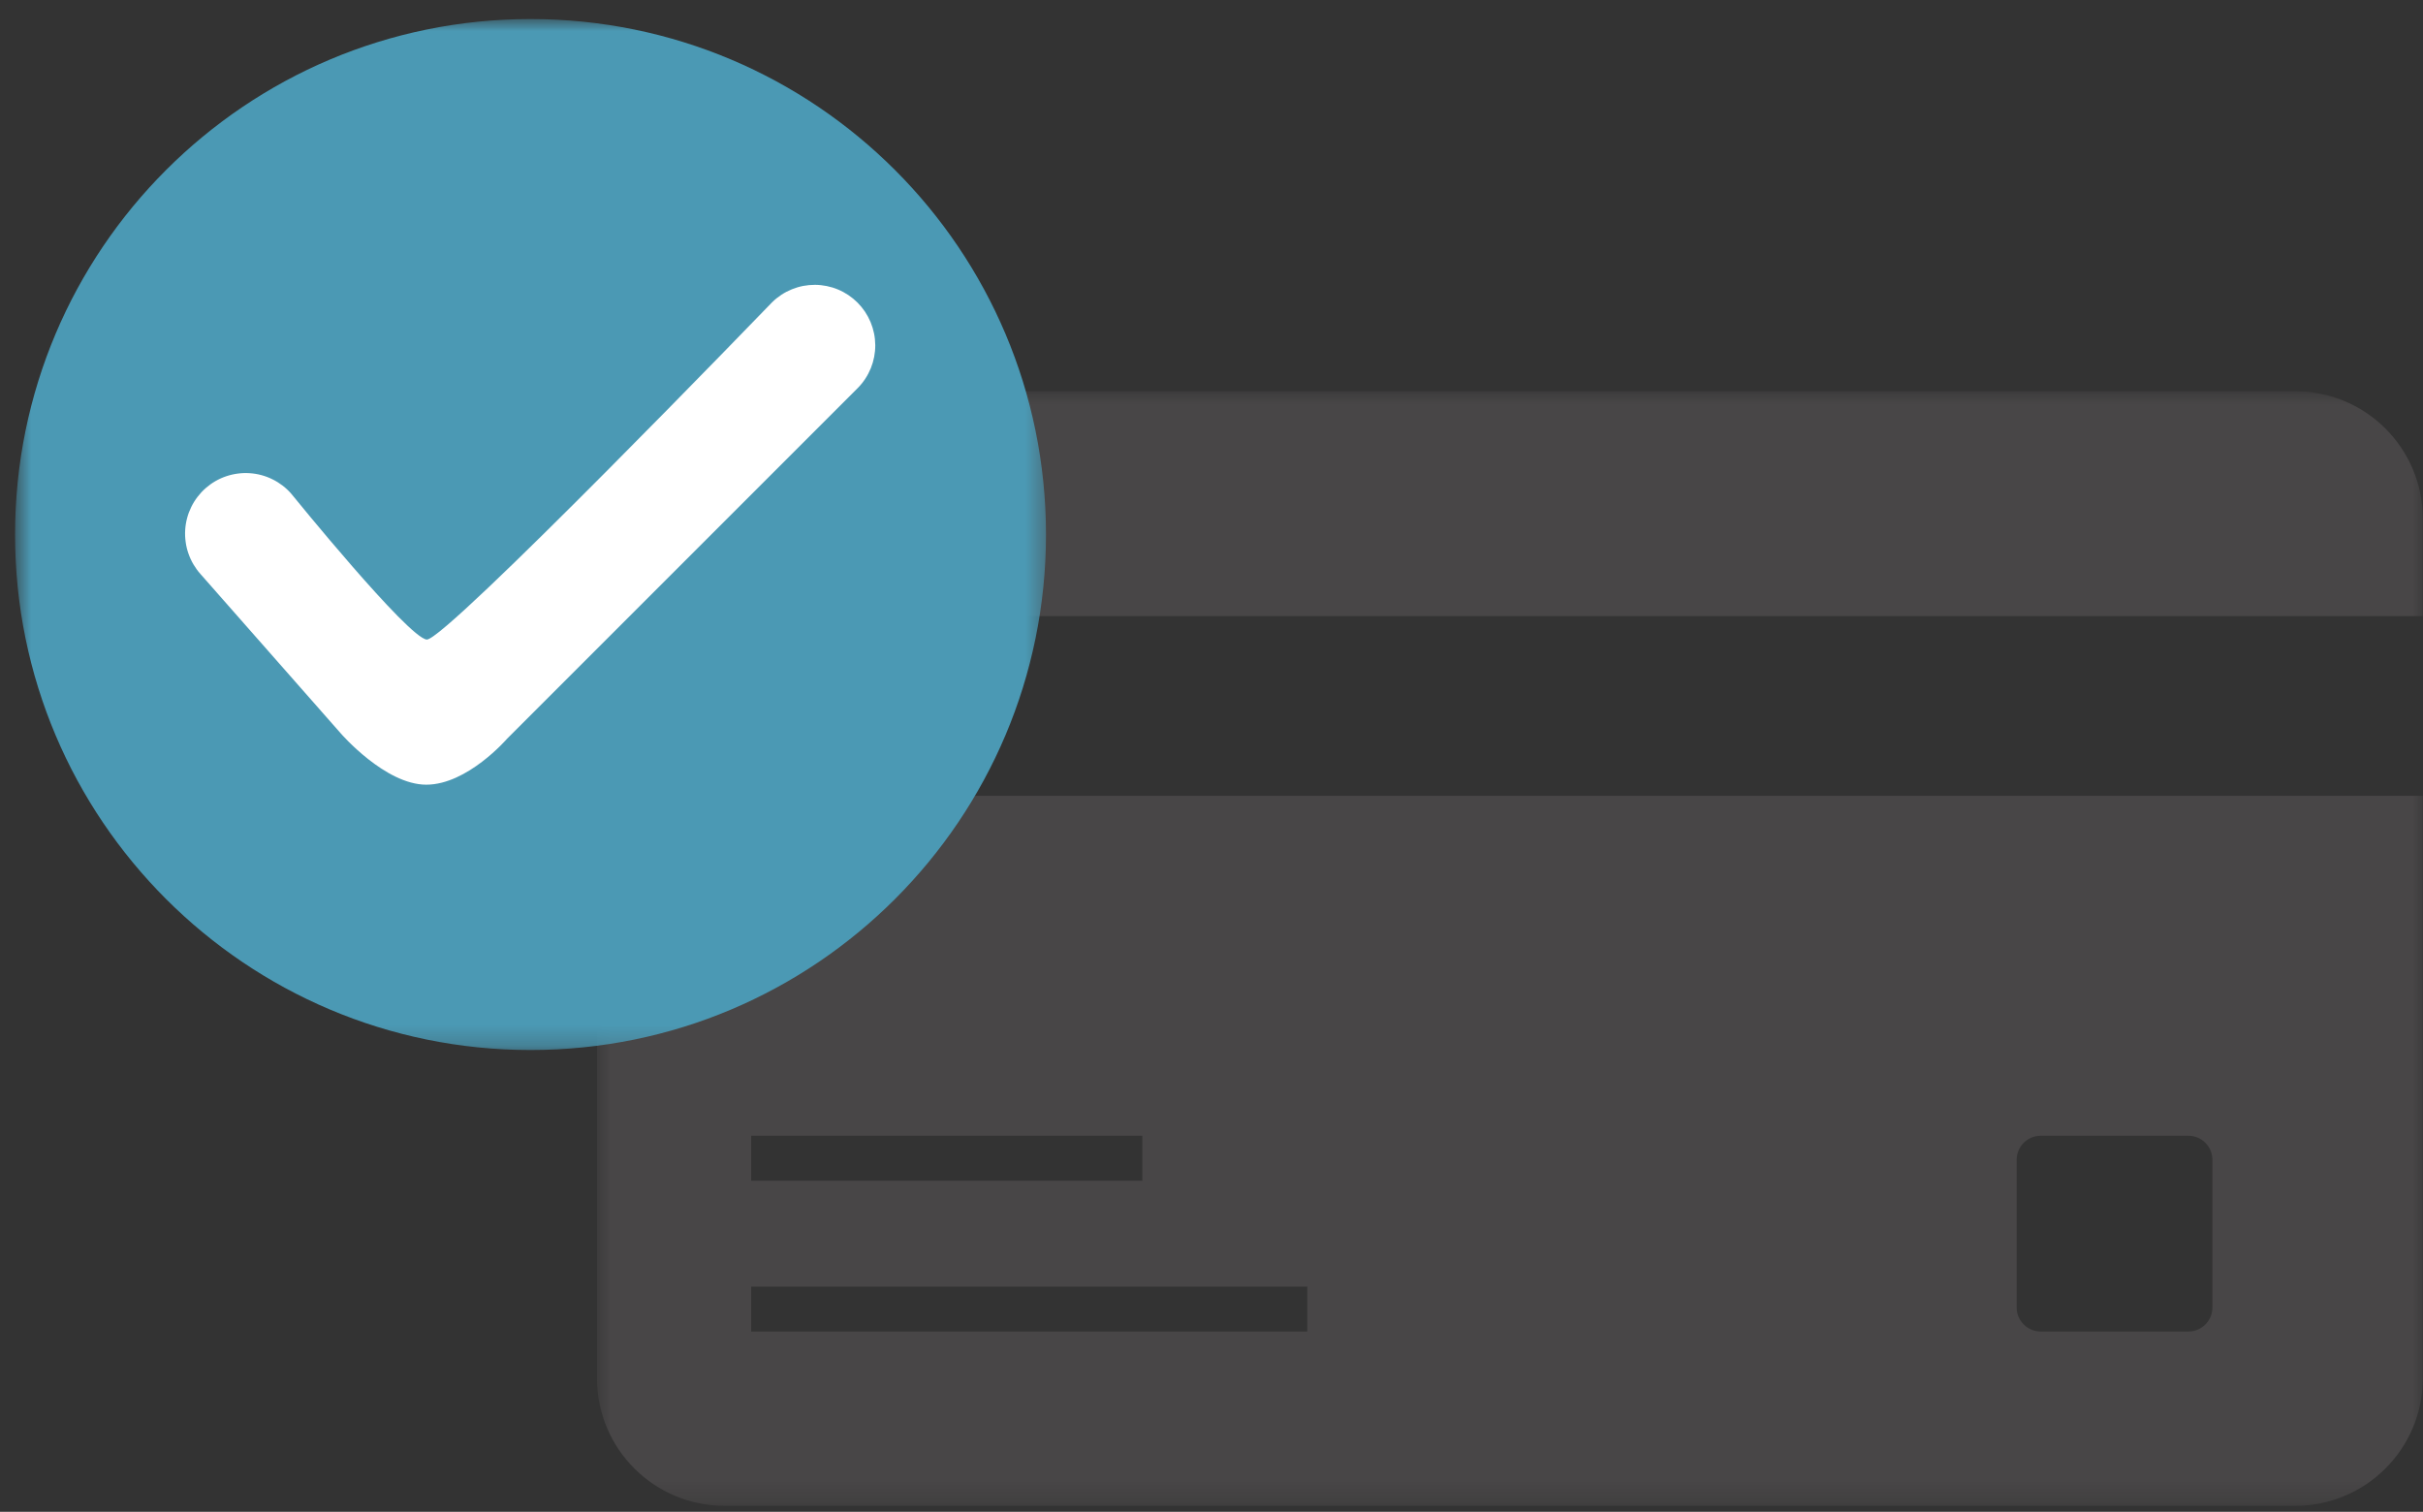 <svg width="117" height="73" viewBox="0 0 117 73" fill="none" xmlns="http://www.w3.org/2000/svg">
<rect x="0" y="0" width="117" height="73" fill="#333333" stroke="none"/>
<mask id="mask0_2061_3861" style="mask-type:luminance" maskUnits="userSpaceOnUse" x="28" y="18" width="89" height="55">
<path d="M28.791 18.893H117V72.698H28.791V18.893Z" fill="white"/>
</mask>
<g mask="url(#mask0_2061_3861)">
<path d="M106.831 56.002C106.831 55.361 106.312 54.841 105.67 54.841H98.541C97.899 54.841 97.379 55.361 97.379 56.002V63.133C97.379 63.773 97.899 64.293 98.541 64.293H105.67C106.312 64.293 106.831 63.773 106.831 63.133V56.002ZM63.126 62.124H36.273V64.293H63.126V62.124ZM36.273 57.011H55.16V54.841H36.273V57.011ZM116.991 38.426V66.552C116.991 69.952 114.235 72.709 110.834 72.709H34.983C31.583 72.709 28.827 69.952 28.827 66.552V38.426H116.991ZM116.991 25.048V29.748H28.827V25.048C28.827 21.648 31.583 18.892 34.983 18.892H110.834C114.235 18.892 116.991 21.648 116.991 25.048Z" fill="#484647"/>
</g>
<ellipse cx="27.5" cy="26" rx="19.5" ry="18" fill="white"/>
<mask id="mask1_2061_3861" style="mask-type:luminance" maskUnits="userSpaceOnUse" x="0" y="0" width="51" height="51">
<path d="M0.727 0.92H50.575V50.768H0.727V0.92Z" fill="white"/>
</mask>
<g mask="url(#mask1_2061_3861)">
<path d="M25.617 0.92C11.872 0.92 0.727 12.064 0.727 25.811C0.727 39.556 11.872 50.701 25.617 50.701C39.364 50.701 50.508 39.557 50.508 25.811C50.508 12.063 39.364 0.92 25.617 0.92ZM41.428 18.727L24.481 35.674C24.481 35.674 22.572 37.889 20.584 37.889C18.598 37.889 16.46 35.418 16.46 35.418L9.68 27.717C9.551 27.573 9.439 27.417 9.34 27.251C9.243 27.085 9.162 26.911 9.099 26.728C9.035 26.546 8.99 26.359 8.965 26.168C8.938 25.976 8.93 25.785 8.942 25.592C8.953 25.4 8.984 25.209 9.033 25.023C9.082 24.836 9.149 24.657 9.234 24.483C9.318 24.31 9.42 24.146 9.537 23.993C9.654 23.84 9.784 23.699 9.93 23.571C10.074 23.444 10.23 23.332 10.397 23.235C10.564 23.138 10.739 23.059 10.922 22.997C11.105 22.935 11.292 22.892 11.483 22.867C11.674 22.841 11.866 22.835 12.059 22.848C12.251 22.861 12.44 22.892 12.627 22.943C12.813 22.993 12.993 23.061 13.165 23.148C13.338 23.233 13.501 23.336 13.654 23.453C13.806 23.571 13.946 23.704 14.072 23.85C14.072 23.85 19.718 30.814 20.607 30.881C21.496 30.948 37.29 14.589 37.29 14.589C37.427 14.455 37.575 14.337 37.734 14.232C37.894 14.127 38.062 14.04 38.239 13.968C38.416 13.896 38.598 13.842 38.785 13.806C38.972 13.771 39.162 13.753 39.353 13.753C39.544 13.754 39.733 13.774 39.92 13.812C40.107 13.85 40.288 13.905 40.465 13.979C40.641 14.052 40.808 14.143 40.967 14.249C41.125 14.355 41.272 14.476 41.407 14.611C41.541 14.746 41.662 14.893 41.769 15.051C41.874 15.21 41.964 15.377 42.038 15.553C42.111 15.729 42.167 15.911 42.205 16.098C42.243 16.285 42.262 16.474 42.264 16.665C42.265 16.855 42.247 17.044 42.211 17.232C42.175 17.419 42.121 17.602 42.05 17.779C41.978 17.955 41.89 18.123 41.785 18.283C41.681 18.443 41.562 18.591 41.428 18.727Z" fill="#4B99B4"/>
</g>
</svg>
